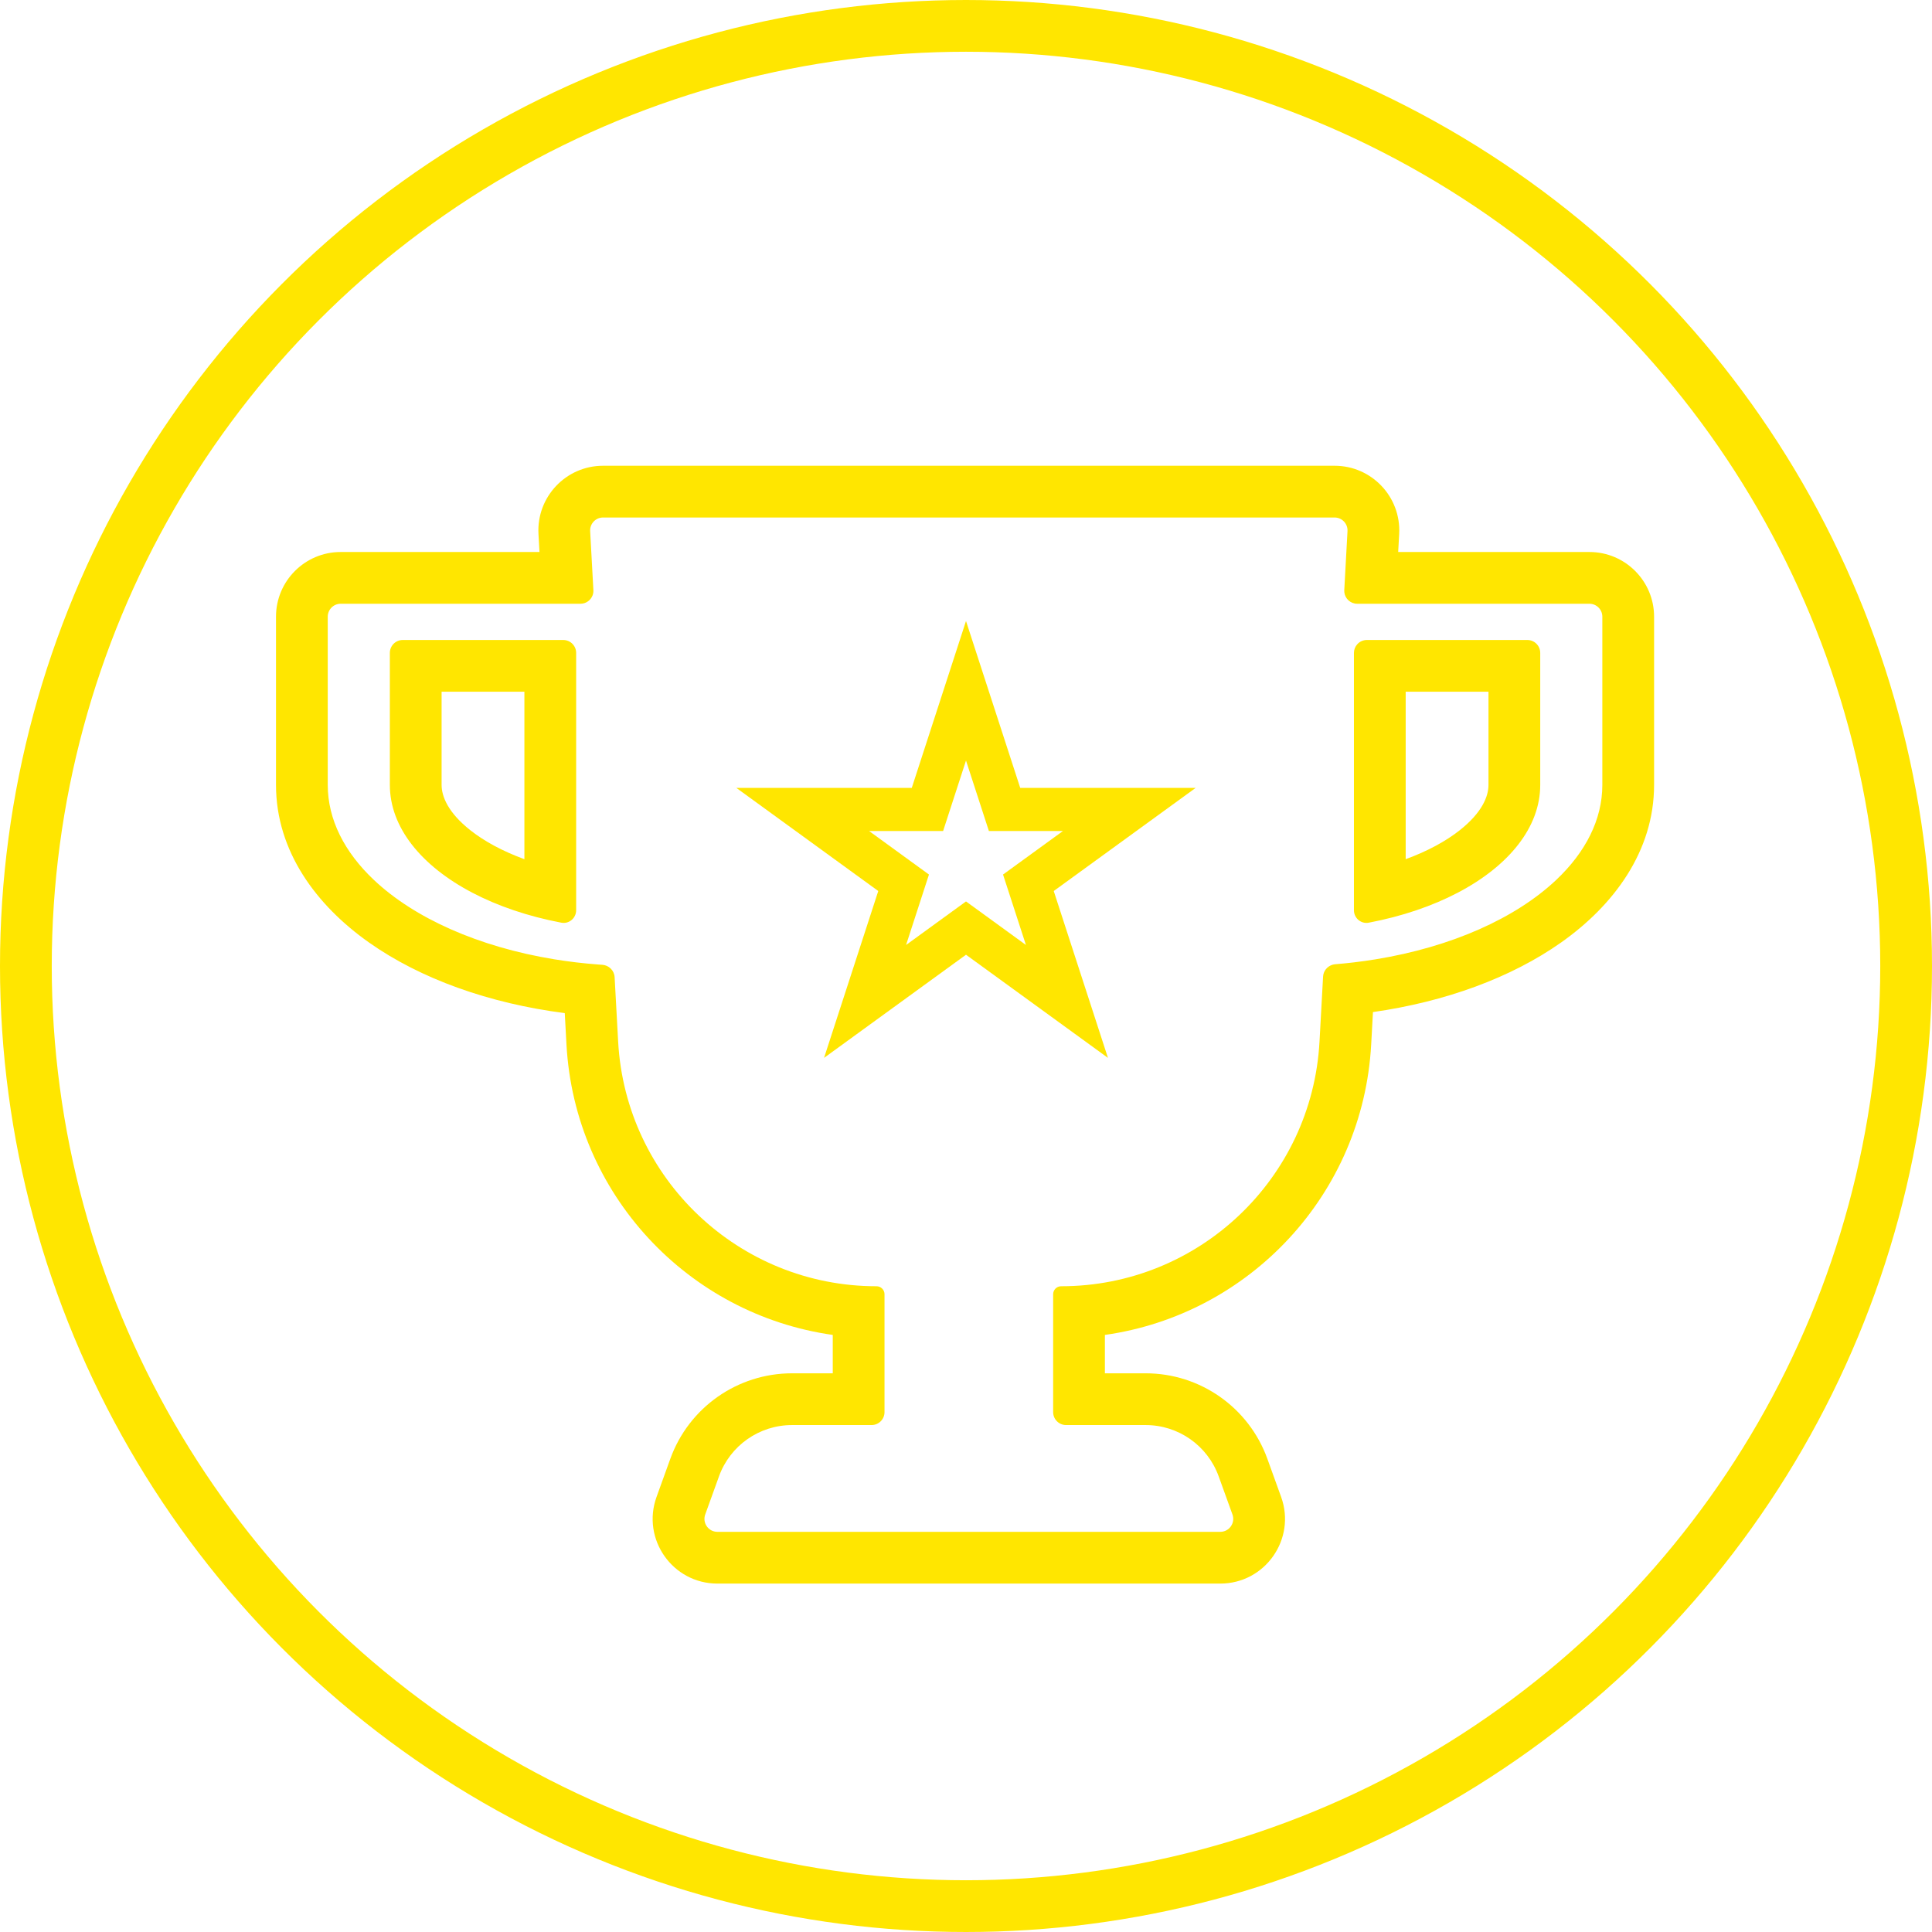 <svg xmlns="http://www.w3.org/2000/svg" width="112" height="112" viewBox="0 0 112 112" fill="none"><circle cx="56" cy="56" r="54.5" stroke="#FFE600" stroke-width="3"></circle><path fill-rule="evenodd" clip-rule="evenodd" d="M34.961 27H77.367C79.519 27 81.229 28.807 81.112 30.955L81.054 32H92.139C94.21 32 95.889 33.679 95.889 35.75V45.5C95.889 49.358 93.54 52.491 90.5 54.636C87.606 56.678 83.788 58.074 79.592 58.671L79.489 60.55C79.012 69.235 72.435 76.203 64.052 77.387V79.612H66.415C69.575 79.612 72.396 81.593 73.469 84.565L74.268 86.778C75.151 89.222 73.34 91.802 70.741 91.802H41.588C38.989 91.802 37.178 89.222 38.061 86.778L38.86 84.565C39.933 81.593 42.754 79.612 45.914 79.612H48.276V77.387C39.893 76.203 33.316 69.235 32.839 60.55L32.74 58.731C28.37 58.171 24.384 56.75 21.389 54.636C18.349 52.49 16 49.358 16 45.5V35.75C16 33.679 17.679 32 19.75 32H31.274L31.216 30.955C31.099 28.807 32.809 27 34.961 27ZM19.75 35C19.336 35 19 35.336 19 35.75V45.5C19 47.52 19.978 49.407 21.673 51.009C24.019 53.225 27.738 54.894 32.137 55.612C32.552 55.68 32.974 55.739 33.4 55.79C33.823 55.84 34.252 55.881 34.685 55.914C34.761 55.92 34.838 55.925 34.915 55.93C35.3 55.956 35.609 56.261 35.63 56.646L35.835 60.386C36.271 68.339 42.847 74.565 50.812 74.565C51.069 74.565 51.276 74.772 51.276 75.029V81.862C51.276 82.276 50.94 82.612 50.526 82.612H45.914C44.018 82.612 42.325 83.801 41.681 85.584L41.603 85.802L40.882 87.797C40.706 88.286 41.068 88.802 41.588 88.802H70.741C71.261 88.802 71.623 88.286 71.447 87.797L70.726 85.802L70.647 85.584C70.004 83.801 68.311 82.612 66.415 82.612H61.802C61.388 82.612 61.052 82.276 61.052 81.862V75.029C61.052 74.772 61.26 74.565 61.516 74.565C69.481 74.565 76.057 68.339 76.493 60.386L76.7 56.613C76.718 56.292 76.936 56.026 77.232 55.932C77.287 55.915 77.345 55.903 77.404 55.898C77.769 55.868 78.131 55.832 78.489 55.79C78.915 55.739 79.337 55.68 79.751 55.612C84.151 54.894 87.87 53.225 90.216 51.009C91.911 49.407 92.889 47.52 92.889 45.5V35.75C92.889 35.336 92.553 35 92.139 35H78.678C78.29 35 77.974 34.706 77.932 34.334C77.928 34.293 77.926 34.251 77.929 34.209L78.116 30.791C78.14 30.361 77.798 30 77.367 30H34.961C34.53 30 34.188 30.361 34.212 30.791L34.399 34.209C34.405 34.314 34.389 34.416 34.355 34.509C34.249 34.794 33.975 35 33.651 35H19.75ZM33.4 37.85C33.4 37.436 33.064 37.1 32.65 37.1H23.35C22.936 37.1 22.6 37.436 22.6 37.85V45.5C22.6 46.734 23.056 47.906 23.875 48.961C25.533 51.097 28.679 52.756 32.54 53.489C32.99 53.575 33.399 53.224 33.4 52.767C33.4 52.766 33.4 52.765 33.4 52.764V37.85ZM30.4 49.808V40.1H25.6V45.5C25.6 46.16 25.961 47.098 27.267 48.13C28.061 48.758 29.119 49.34 30.4 49.808ZM78.489 52.764C78.489 52.765 78.489 52.766 78.489 52.767C78.49 53.224 78.899 53.575 79.349 53.489C83.21 52.756 86.356 51.097 88.013 48.961C88.833 47.906 89.289 46.734 89.289 45.5V37.85C89.289 37.436 88.953 37.1 88.539 37.1H79.239C79.016 37.1 78.815 37.198 78.678 37.353C78.56 37.485 78.489 37.659 78.489 37.85V52.764ZM81.489 40.1V49.808C82.769 49.34 83.828 48.758 84.622 48.13C85.928 47.098 86.289 46.16 86.289 45.5V40.1H81.489Z" fill="#FFE600"></path><path fill-rule="evenodd" clip-rule="evenodd" d="M59.143 45.674L56 36L52.857 45.674H42.685L50.914 51.653L47.771 61.326L56 55.347L64.229 61.326L61.086 51.653L69.315 45.674H59.143ZM61.621 48.174H57.327L56 44.09L54.673 48.174H50.38L53.853 50.698L52.526 54.781L56 52.257L59.474 54.781L58.147 50.698L61.621 48.174Z" fill="#FFE600"></path></svg>